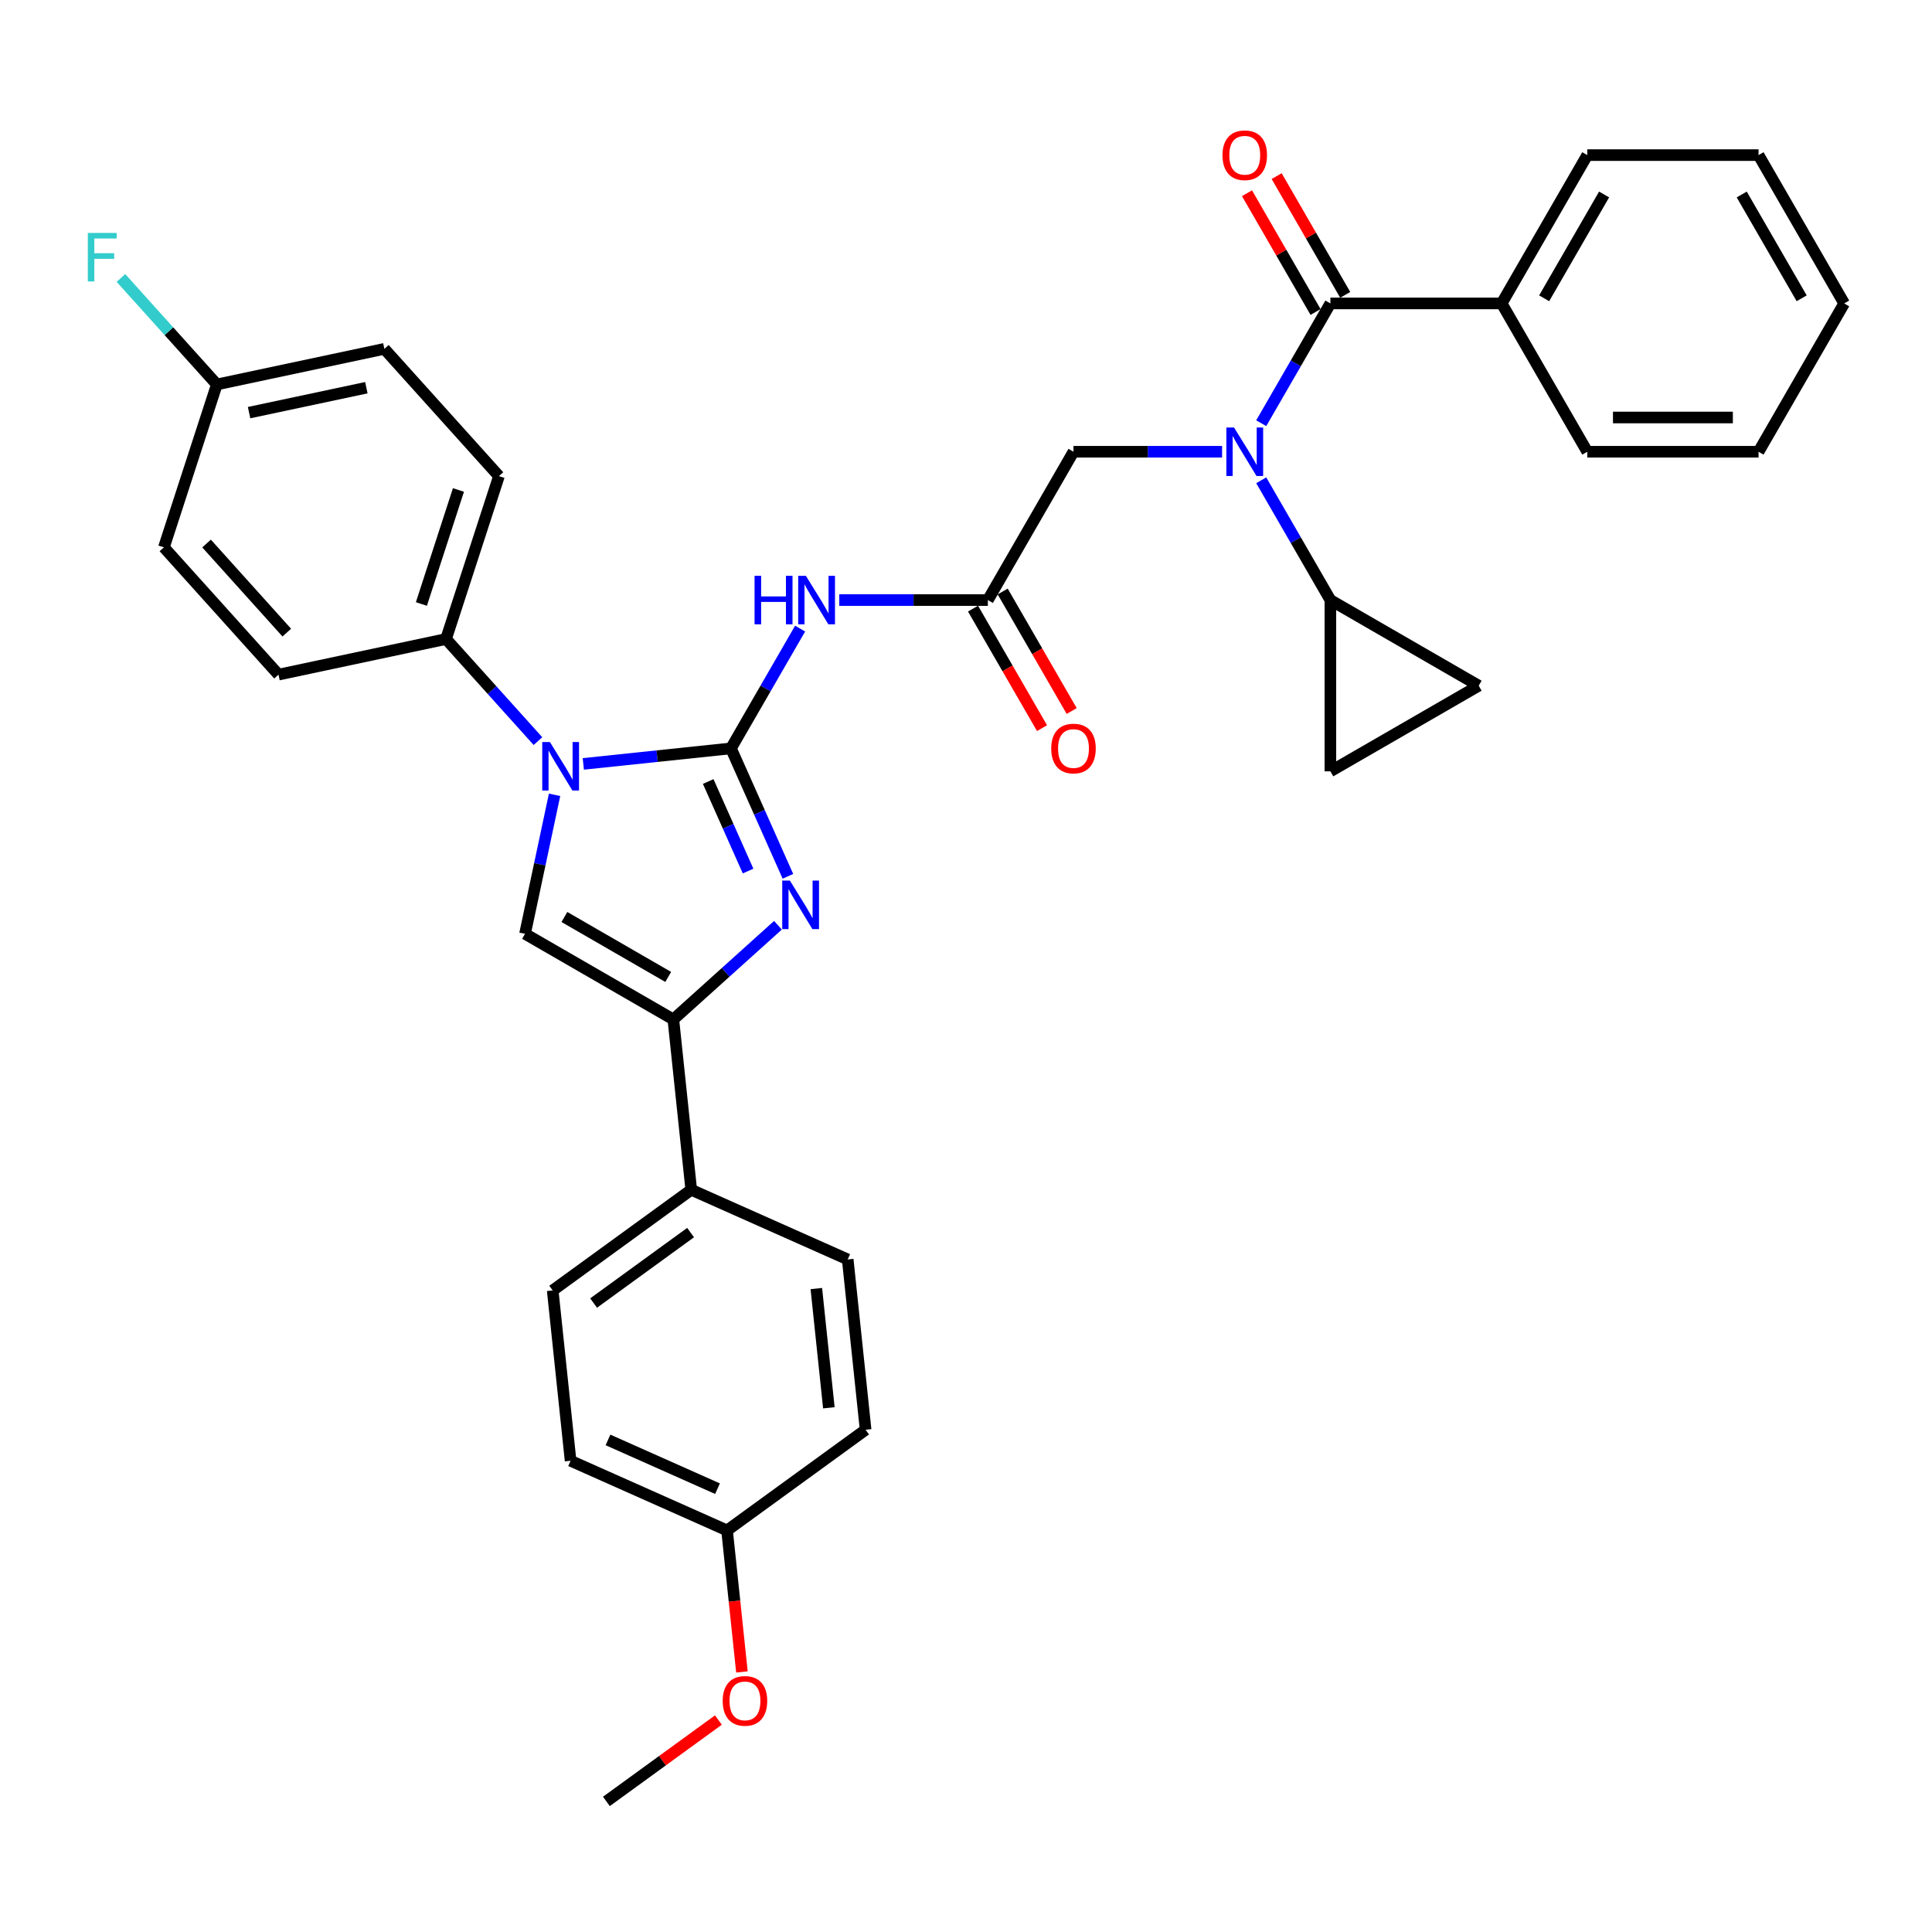 <?xml version='1.0' encoding='iso-8859-1'?>
<svg version='1.1' baseProfile='full'
              xmlns='http://www.w3.org/2000/svg'
                      xmlns:rdkit='http://www.rdkit.org/xml'
                      xmlns:xlink='http://www.w3.org/1999/xlink'
                  xml:space='preserve'
width='1000px' height='1000px' viewBox='0 0 1000 1000'>
<!-- END OF HEADER -->
<rect style='opacity:1.0;fill:#FFFFFF;stroke:none' width='1000' height='1000' x='0' y='0'> </rect>
<path class='bond-0' d='M 632.546,233.824 L 594.091,233.824' style='fill:none;fill-rule:evenodd;stroke:#0000FF;stroke-width:6px;stroke-linecap:butt;stroke-linejoin:miter;stroke-opacity:1' />
<path class='bond-0' d='M 594.091,233.824 L 555.636,233.824' style='fill:none;fill-rule:evenodd;stroke:#000000;stroke-width:6px;stroke-linecap:butt;stroke-linejoin:miter;stroke-opacity:1' />
<path class='bond-1' d='M 652.81,219.055 L 670.708,188.054' style='fill:none;fill-rule:evenodd;stroke:#0000FF;stroke-width:6px;stroke-linecap:butt;stroke-linejoin:miter;stroke-opacity:1' />
<path class='bond-1' d='M 670.708,188.054 L 688.606,157.054' style='fill:none;fill-rule:evenodd;stroke:#000000;stroke-width:6px;stroke-linecap:butt;stroke-linejoin:miter;stroke-opacity:1' />
<path class='bond-2' d='M 652.81,248.592 L 670.708,279.593' style='fill:none;fill-rule:evenodd;stroke:#0000FF;stroke-width:6px;stroke-linecap:butt;stroke-linejoin:miter;stroke-opacity:1' />
<path class='bond-2' d='M 670.708,279.593 L 688.606,310.594' style='fill:none;fill-rule:evenodd;stroke:#000000;stroke-width:6px;stroke-linecap:butt;stroke-linejoin:miter;stroke-opacity:1' />
<path class='bond-3' d='M 777.253,157.054 L 821.576,80.284' style='fill:none;fill-rule:evenodd;stroke:#000000;stroke-width:6px;stroke-linecap:butt;stroke-linejoin:miter;stroke-opacity:1' />
<path class='bond-3' d='M 799.255,154.403 L 830.281,100.664' style='fill:none;fill-rule:evenodd;stroke:#000000;stroke-width:6px;stroke-linecap:butt;stroke-linejoin:miter;stroke-opacity:1' />
<path class='bond-4' d='M 777.253,157.054 L 821.576,233.824' style='fill:none;fill-rule:evenodd;stroke:#000000;stroke-width:6px;stroke-linecap:butt;stroke-linejoin:miter;stroke-opacity:1' />
<path class='bond-5' d='M 777.253,157.054 L 688.606,157.054' style='fill:none;fill-rule:evenodd;stroke:#000000;stroke-width:6px;stroke-linecap:butt;stroke-linejoin:miter;stroke-opacity:1' />
<path class='bond-6' d='M 696.283,152.621 L 678.538,121.886' style='fill:none;fill-rule:evenodd;stroke:#000000;stroke-width:6px;stroke-linecap:butt;stroke-linejoin:miter;stroke-opacity:1' />
<path class='bond-6' d='M 678.538,121.886 L 660.794,91.151' style='fill:none;fill-rule:evenodd;stroke:#FF0000;stroke-width:6px;stroke-linecap:butt;stroke-linejoin:miter;stroke-opacity:1' />
<path class='bond-6' d='M 680.929,161.486 L 663.184,130.751' style='fill:none;fill-rule:evenodd;stroke:#000000;stroke-width:6px;stroke-linecap:butt;stroke-linejoin:miter;stroke-opacity:1' />
<path class='bond-6' d='M 663.184,130.751 L 645.44,100.016' style='fill:none;fill-rule:evenodd;stroke:#FF0000;stroke-width:6px;stroke-linecap:butt;stroke-linejoin:miter;stroke-opacity:1' />
<path class='bond-7' d='M 821.576,80.284 L 910.222,80.284' style='fill:none;fill-rule:evenodd;stroke:#000000;stroke-width:6px;stroke-linecap:butt;stroke-linejoin:miter;stroke-opacity:1' />
<path class='bond-8' d='M 821.576,233.824 L 910.222,233.824' style='fill:none;fill-rule:evenodd;stroke:#000000;stroke-width:6px;stroke-linecap:butt;stroke-linejoin:miter;stroke-opacity:1' />
<path class='bond-8' d='M 834.873,216.094 L 896.925,216.094' style='fill:none;fill-rule:evenodd;stroke:#000000;stroke-width:6px;stroke-linecap:butt;stroke-linejoin:miter;stroke-opacity:1' />
<path class='bond-9' d='M 688.606,310.594 L 688.606,399.24' style='fill:none;fill-rule:evenodd;stroke:#000000;stroke-width:6px;stroke-linecap:butt;stroke-linejoin:miter;stroke-opacity:1' />
<path class='bond-10' d='M 688.606,310.594 L 765.376,354.917' style='fill:none;fill-rule:evenodd;stroke:#000000;stroke-width:6px;stroke-linecap:butt;stroke-linejoin:miter;stroke-opacity:1' />
<path class='bond-11' d='M 688.606,399.24 L 765.376,354.917' style='fill:none;fill-rule:evenodd;stroke:#000000;stroke-width:6px;stroke-linecap:butt;stroke-linejoin:miter;stroke-opacity:1' />
<path class='bond-12' d='M 434.404,310.594 L 472.858,310.594' style='fill:none;fill-rule:evenodd;stroke:#0000FF;stroke-width:6px;stroke-linecap:butt;stroke-linejoin:miter;stroke-opacity:1' />
<path class='bond-12' d='M 472.858,310.594 L 511.313,310.594' style='fill:none;fill-rule:evenodd;stroke:#000000;stroke-width:6px;stroke-linecap:butt;stroke-linejoin:miter;stroke-opacity:1' />
<path class='bond-13' d='M 414.14,325.362 L 396.242,356.363' style='fill:none;fill-rule:evenodd;stroke:#0000FF;stroke-width:6px;stroke-linecap:butt;stroke-linejoin:miter;stroke-opacity:1' />
<path class='bond-13' d='M 396.242,356.363 L 378.344,387.364' style='fill:none;fill-rule:evenodd;stroke:#000000;stroke-width:6px;stroke-linecap:butt;stroke-linejoin:miter;stroke-opacity:1' />
<path class='bond-14' d='M 503.636,315.026 L 521.494,345.956' style='fill:none;fill-rule:evenodd;stroke:#000000;stroke-width:6px;stroke-linecap:butt;stroke-linejoin:miter;stroke-opacity:1' />
<path class='bond-14' d='M 521.494,345.956 L 539.351,376.886' style='fill:none;fill-rule:evenodd;stroke:#FF0000;stroke-width:6px;stroke-linecap:butt;stroke-linejoin:miter;stroke-opacity:1' />
<path class='bond-14' d='M 518.99,306.161 L 536.848,337.091' style='fill:none;fill-rule:evenodd;stroke:#000000;stroke-width:6px;stroke-linecap:butt;stroke-linejoin:miter;stroke-opacity:1' />
<path class='bond-14' d='M 536.848,337.091 L 554.705,368.021' style='fill:none;fill-rule:evenodd;stroke:#FF0000;stroke-width:6px;stroke-linecap:butt;stroke-linejoin:miter;stroke-opacity:1' />
<path class='bond-15' d='M 511.313,310.594 L 555.636,233.824' style='fill:none;fill-rule:evenodd;stroke:#000000;stroke-width:6px;stroke-linecap:butt;stroke-linejoin:miter;stroke-opacity:1' />
<path class='bond-16' d='M 301.92,395.396 L 340.132,391.38' style='fill:none;fill-rule:evenodd;stroke:#0000FF;stroke-width:6px;stroke-linecap:butt;stroke-linejoin:miter;stroke-opacity:1' />
<path class='bond-16' d='M 340.132,391.38 L 378.344,387.364' style='fill:none;fill-rule:evenodd;stroke:#000000;stroke-width:6px;stroke-linecap:butt;stroke-linejoin:miter;stroke-opacity:1' />
<path class='bond-17' d='M 287.044,411.398 L 279.398,447.369' style='fill:none;fill-rule:evenodd;stroke:#0000FF;stroke-width:6px;stroke-linecap:butt;stroke-linejoin:miter;stroke-opacity:1' />
<path class='bond-17' d='M 279.398,447.369 L 271.752,483.339' style='fill:none;fill-rule:evenodd;stroke:#000000;stroke-width:6px;stroke-linecap:butt;stroke-linejoin:miter;stroke-opacity:1' />
<path class='bond-18' d='M 278.446,383.595 L 254.656,357.174' style='fill:none;fill-rule:evenodd;stroke:#0000FF;stroke-width:6px;stroke-linecap:butt;stroke-linejoin:miter;stroke-opacity:1' />
<path class='bond-18' d='M 254.656,357.174 L 230.867,330.753' style='fill:none;fill-rule:evenodd;stroke:#000000;stroke-width:6px;stroke-linecap:butt;stroke-linejoin:miter;stroke-opacity:1' />
<path class='bond-19' d='M 378.344,387.364 L 393.084,420.471' style='fill:none;fill-rule:evenodd;stroke:#000000;stroke-width:6px;stroke-linecap:butt;stroke-linejoin:miter;stroke-opacity:1' />
<path class='bond-19' d='M 393.084,420.471 L 407.824,453.578' style='fill:none;fill-rule:evenodd;stroke:#0000FF;stroke-width:6px;stroke-linecap:butt;stroke-linejoin:miter;stroke-opacity:1' />
<path class='bond-19' d='M 366.569,404.507 L 376.887,427.682' style='fill:none;fill-rule:evenodd;stroke:#000000;stroke-width:6px;stroke-linecap:butt;stroke-linejoin:miter;stroke-opacity:1' />
<path class='bond-19' d='M 376.887,427.682 L 387.205,450.857' style='fill:none;fill-rule:evenodd;stroke:#0000FF;stroke-width:6px;stroke-linecap:butt;stroke-linejoin:miter;stroke-opacity:1' />
<path class='bond-20' d='M 402.663,478.914 L 375.592,503.288' style='fill:none;fill-rule:evenodd;stroke:#0000FF;stroke-width:6px;stroke-linecap:butt;stroke-linejoin:miter;stroke-opacity:1' />
<path class='bond-20' d='M 375.592,503.288 L 348.522,527.662' style='fill:none;fill-rule:evenodd;stroke:#000000;stroke-width:6px;stroke-linecap:butt;stroke-linejoin:miter;stroke-opacity:1' />
<path class='bond-21' d='M 348.522,527.662 L 357.788,615.823' style='fill:none;fill-rule:evenodd;stroke:#000000;stroke-width:6px;stroke-linecap:butt;stroke-linejoin:miter;stroke-opacity:1' />
<path class='bond-22' d='M 348.522,527.662 L 271.752,483.339' style='fill:none;fill-rule:evenodd;stroke:#000000;stroke-width:6px;stroke-linecap:butt;stroke-linejoin:miter;stroke-opacity:1' />
<path class='bond-22' d='M 345.871,505.66 L 292.132,474.634' style='fill:none;fill-rule:evenodd;stroke:#000000;stroke-width:6px;stroke-linecap:butt;stroke-linejoin:miter;stroke-opacity:1' />
<path class='bond-23' d='M 357.788,615.823 L 286.072,667.928' style='fill:none;fill-rule:evenodd;stroke:#000000;stroke-width:6px;stroke-linecap:butt;stroke-linejoin:miter;stroke-opacity:1' />
<path class='bond-23' d='M 357.452,637.982 L 307.25,674.456' style='fill:none;fill-rule:evenodd;stroke:#000000;stroke-width:6px;stroke-linecap:butt;stroke-linejoin:miter;stroke-opacity:1' />
<path class='bond-24' d='M 357.788,615.823 L 438.771,651.879' style='fill:none;fill-rule:evenodd;stroke:#000000;stroke-width:6px;stroke-linecap:butt;stroke-linejoin:miter;stroke-opacity:1' />
<path class='bond-25' d='M 286.072,667.928 L 295.338,756.089' style='fill:none;fill-rule:evenodd;stroke:#000000;stroke-width:6px;stroke-linecap:butt;stroke-linejoin:miter;stroke-opacity:1' />
<path class='bond-26' d='M 230.867,330.753 L 144.157,349.183' style='fill:none;fill-rule:evenodd;stroke:#000000;stroke-width:6px;stroke-linecap:butt;stroke-linejoin:miter;stroke-opacity:1' />
<path class='bond-27' d='M 230.867,330.753 L 258.26,246.445' style='fill:none;fill-rule:evenodd;stroke:#000000;stroke-width:6px;stroke-linecap:butt;stroke-linejoin:miter;stroke-opacity:1' />
<path class='bond-27' d='M 218.114,312.628 L 237.289,253.612' style='fill:none;fill-rule:evenodd;stroke:#000000;stroke-width:6px;stroke-linecap:butt;stroke-linejoin:miter;stroke-opacity:1' />
<path class='bond-28' d='M 112.235,198.998 L 198.944,180.568' style='fill:none;fill-rule:evenodd;stroke:#000000;stroke-width:6px;stroke-linecap:butt;stroke-linejoin:miter;stroke-opacity:1' />
<path class='bond-28' d='M 128.927,213.576 L 189.624,200.674' style='fill:none;fill-rule:evenodd;stroke:#000000;stroke-width:6px;stroke-linecap:butt;stroke-linejoin:miter;stroke-opacity:1' />
<path class='bond-29' d='M 112.235,198.998 L 87.417,171.435' style='fill:none;fill-rule:evenodd;stroke:#000000;stroke-width:6px;stroke-linecap:butt;stroke-linejoin:miter;stroke-opacity:1' />
<path class='bond-29' d='M 87.417,171.435 L 62.599,143.872' style='fill:none;fill-rule:evenodd;stroke:#33CCCC;stroke-width:6px;stroke-linecap:butt;stroke-linejoin:miter;stroke-opacity:1' />
<path class='bond-30' d='M 112.235,198.998 L 84.841,283.306' style='fill:none;fill-rule:evenodd;stroke:#000000;stroke-width:6px;stroke-linecap:butt;stroke-linejoin:miter;stroke-opacity:1' />
<path class='bond-31' d='M 144.157,349.183 L 84.841,283.306' style='fill:none;fill-rule:evenodd;stroke:#000000;stroke-width:6px;stroke-linecap:butt;stroke-linejoin:miter;stroke-opacity:1' />
<path class='bond-31' d='M 148.435,327.439 L 106.914,281.325' style='fill:none;fill-rule:evenodd;stroke:#000000;stroke-width:6px;stroke-linecap:butt;stroke-linejoin:miter;stroke-opacity:1' />
<path class='bond-32' d='M 258.26,246.445 L 198.944,180.568' style='fill:none;fill-rule:evenodd;stroke:#000000;stroke-width:6px;stroke-linecap:butt;stroke-linejoin:miter;stroke-opacity:1' />
<path class='bond-33' d='M 438.771,651.879 L 448.037,740.04' style='fill:none;fill-rule:evenodd;stroke:#000000;stroke-width:6px;stroke-linecap:butt;stroke-linejoin:miter;stroke-opacity:1' />
<path class='bond-33' d='M 422.529,666.956 L 429.015,728.669' style='fill:none;fill-rule:evenodd;stroke:#000000;stroke-width:6px;stroke-linecap:butt;stroke-linejoin:miter;stroke-opacity:1' />
<path class='bond-34' d='M 376.32,792.145 L 448.037,740.04' style='fill:none;fill-rule:evenodd;stroke:#000000;stroke-width:6px;stroke-linecap:butt;stroke-linejoin:miter;stroke-opacity:1' />
<path class='bond-35' d='M 376.32,792.145 L 380.17,828.77' style='fill:none;fill-rule:evenodd;stroke:#000000;stroke-width:6px;stroke-linecap:butt;stroke-linejoin:miter;stroke-opacity:1' />
<path class='bond-35' d='M 380.17,828.77 L 384.019,865.395' style='fill:none;fill-rule:evenodd;stroke:#FF0000;stroke-width:6px;stroke-linecap:butt;stroke-linejoin:miter;stroke-opacity:1' />
<path class='bond-36' d='M 376.32,792.145 L 295.338,756.089' style='fill:none;fill-rule:evenodd;stroke:#000000;stroke-width:6px;stroke-linecap:butt;stroke-linejoin:miter;stroke-opacity:1' />
<path class='bond-36' d='M 371.384,770.54 L 314.696,745.301' style='fill:none;fill-rule:evenodd;stroke:#000000;stroke-width:6px;stroke-linecap:butt;stroke-linejoin:miter;stroke-opacity:1' />
<path class='bond-37' d='M 371.846,890.288 L 342.858,911.35' style='fill:none;fill-rule:evenodd;stroke:#FF0000;stroke-width:6px;stroke-linecap:butt;stroke-linejoin:miter;stroke-opacity:1' />
<path class='bond-37' d='M 342.858,911.35 L 313.87,932.411' style='fill:none;fill-rule:evenodd;stroke:#000000;stroke-width:6px;stroke-linecap:butt;stroke-linejoin:miter;stroke-opacity:1' />
<path class='bond-38' d='M 910.222,80.284 L 954.545,157.054' style='fill:none;fill-rule:evenodd;stroke:#000000;stroke-width:6px;stroke-linecap:butt;stroke-linejoin:miter;stroke-opacity:1' />
<path class='bond-38' d='M 901.517,100.664 L 932.543,154.403' style='fill:none;fill-rule:evenodd;stroke:#000000;stroke-width:6px;stroke-linecap:butt;stroke-linejoin:miter;stroke-opacity:1' />
<path class='bond-39' d='M 910.222,233.824 L 954.545,157.054' style='fill:none;fill-rule:evenodd;stroke:#000000;stroke-width:6px;stroke-linecap:butt;stroke-linejoin:miter;stroke-opacity:1' />
<path  class='atom-0' d='M 638.734 221.271
L 646.96 234.568
Q 647.776 235.88, 649.088 238.256
Q 650.4 240.632, 650.47 240.773
L 650.47 221.271
L 653.804 221.271
L 653.804 246.376
L 650.364 246.376
L 641.535 231.838
Q 640.507 230.136, 639.407 228.186
Q 638.344 226.235, 638.024 225.633
L 638.024 246.376
L 634.762 246.376
L 634.762 221.271
L 638.734 221.271
' fill='#0000FF'/>
<path  class='atom-3' d='M 632.759 80.354
Q 632.759 74.326, 635.737 70.958
Q 638.716 67.589, 644.283 67.589
Q 649.85 67.589, 652.828 70.958
Q 655.807 74.326, 655.807 80.354
Q 655.807 86.453, 652.793 89.928
Q 649.779 93.368, 644.283 93.368
Q 638.751 93.368, 635.737 89.928
Q 632.759 86.489, 632.759 80.354
M 644.283 90.531
Q 648.112 90.531, 650.169 87.978
Q 652.261 85.389, 652.261 80.354
Q 652.261 75.426, 650.169 72.944
Q 648.112 70.426, 644.283 70.426
Q 640.453 70.426, 638.361 72.908
Q 636.305 75.39, 636.305 80.354
Q 636.305 85.425, 638.361 87.978
Q 640.453 90.531, 644.283 90.531
' fill='#FF0000'/>
<path  class='atom-8' d='M 390.559 298.041
L 393.963 298.041
L 393.963 308.714
L 406.799 308.714
L 406.799 298.041
L 410.203 298.041
L 410.203 323.146
L 406.799 323.146
L 406.799 311.551
L 393.963 311.551
L 393.963 323.146
L 390.559 323.146
L 390.559 298.041
' fill='#0000FF'/>
<path  class='atom-8' d='M 417.118 298.041
L 425.344 311.338
Q 426.159 312.65, 427.471 315.026
Q 428.783 317.402, 428.854 317.544
L 428.854 298.041
L 432.187 298.041
L 432.187 323.146
L 428.748 323.146
L 419.919 308.608
Q 418.89 306.906, 417.791 304.956
Q 416.727 303.006, 416.408 302.403
L 416.408 323.146
L 413.146 323.146
L 413.146 298.041
L 417.118 298.041
' fill='#0000FF'/>
<path  class='atom-10' d='M 544.112 387.435
Q 544.112 381.407, 547.091 378.038
Q 550.069 374.67, 555.636 374.67
Q 561.203 374.67, 564.182 378.038
Q 567.161 381.407, 567.161 387.435
Q 567.161 393.534, 564.147 397.008
Q 561.133 400.448, 555.636 400.448
Q 550.105 400.448, 547.091 397.008
Q 544.112 393.569, 544.112 387.435
M 555.636 397.611
Q 559.466 397.611, 561.523 395.058
Q 563.615 392.47, 563.615 387.435
Q 563.615 382.506, 561.523 380.024
Q 559.466 377.506, 555.636 377.506
Q 551.807 377.506, 549.715 379.988
Q 547.658 382.47, 547.658 387.435
Q 547.658 392.505, 549.715 395.058
Q 551.807 397.611, 555.636 397.611
' fill='#FF0000'/>
<path  class='atom-12' d='M 284.633 384.077
L 292.86 397.374
Q 293.675 398.686, 294.987 401.062
Q 296.299 403.438, 296.37 403.58
L 296.37 384.077
L 299.703 384.077
L 299.703 409.182
L 296.264 409.182
L 287.435 394.644
Q 286.406 392.942, 285.307 390.992
Q 284.243 389.042, 283.924 388.439
L 283.924 409.182
L 280.662 409.182
L 280.662 384.077
L 284.633 384.077
' fill='#0000FF'/>
<path  class='atom-14' d='M 408.85 455.794
L 417.076 469.091
Q 417.892 470.403, 419.204 472.779
Q 420.516 475.154, 420.587 475.296
L 420.587 455.794
L 423.92 455.794
L 423.92 480.899
L 420.48 480.899
L 411.651 466.361
Q 410.623 464.659, 409.524 462.708
Q 408.46 460.758, 408.141 460.155
L 408.141 480.899
L 404.879 480.899
L 404.879 455.794
L 408.85 455.794
' fill='#0000FF'/>
<path  class='atom-21' d='M 45.455 120.569
L 60.383 120.569
L 60.383 123.441
L 48.823 123.441
L 48.823 131.065
L 59.106 131.065
L 59.106 133.972
L 48.823 133.972
L 48.823 145.674
L 45.455 145.674
L 45.455 120.569
' fill='#33CCCC'/>
<path  class='atom-30' d='M 374.062 880.377
Q 374.062 874.349, 377.041 870.98
Q 380.02 867.611, 385.587 867.611
Q 391.154 867.611, 394.132 870.98
Q 397.111 874.349, 397.111 880.377
Q 397.111 886.475, 394.097 889.95
Q 391.083 893.39, 385.587 893.39
Q 380.055 893.39, 377.041 889.95
Q 374.062 886.511, 374.062 880.377
M 385.587 890.553
Q 389.416 890.553, 391.473 888
Q 393.565 885.412, 393.565 880.377
Q 393.565 875.448, 391.473 872.966
Q 389.416 870.448, 385.587 870.448
Q 381.757 870.448, 379.665 872.93
Q 377.608 875.412, 377.608 880.377
Q 377.608 885.447, 379.665 888
Q 381.757 890.553, 385.587 890.553
' fill='#FF0000'/>
</svg>
